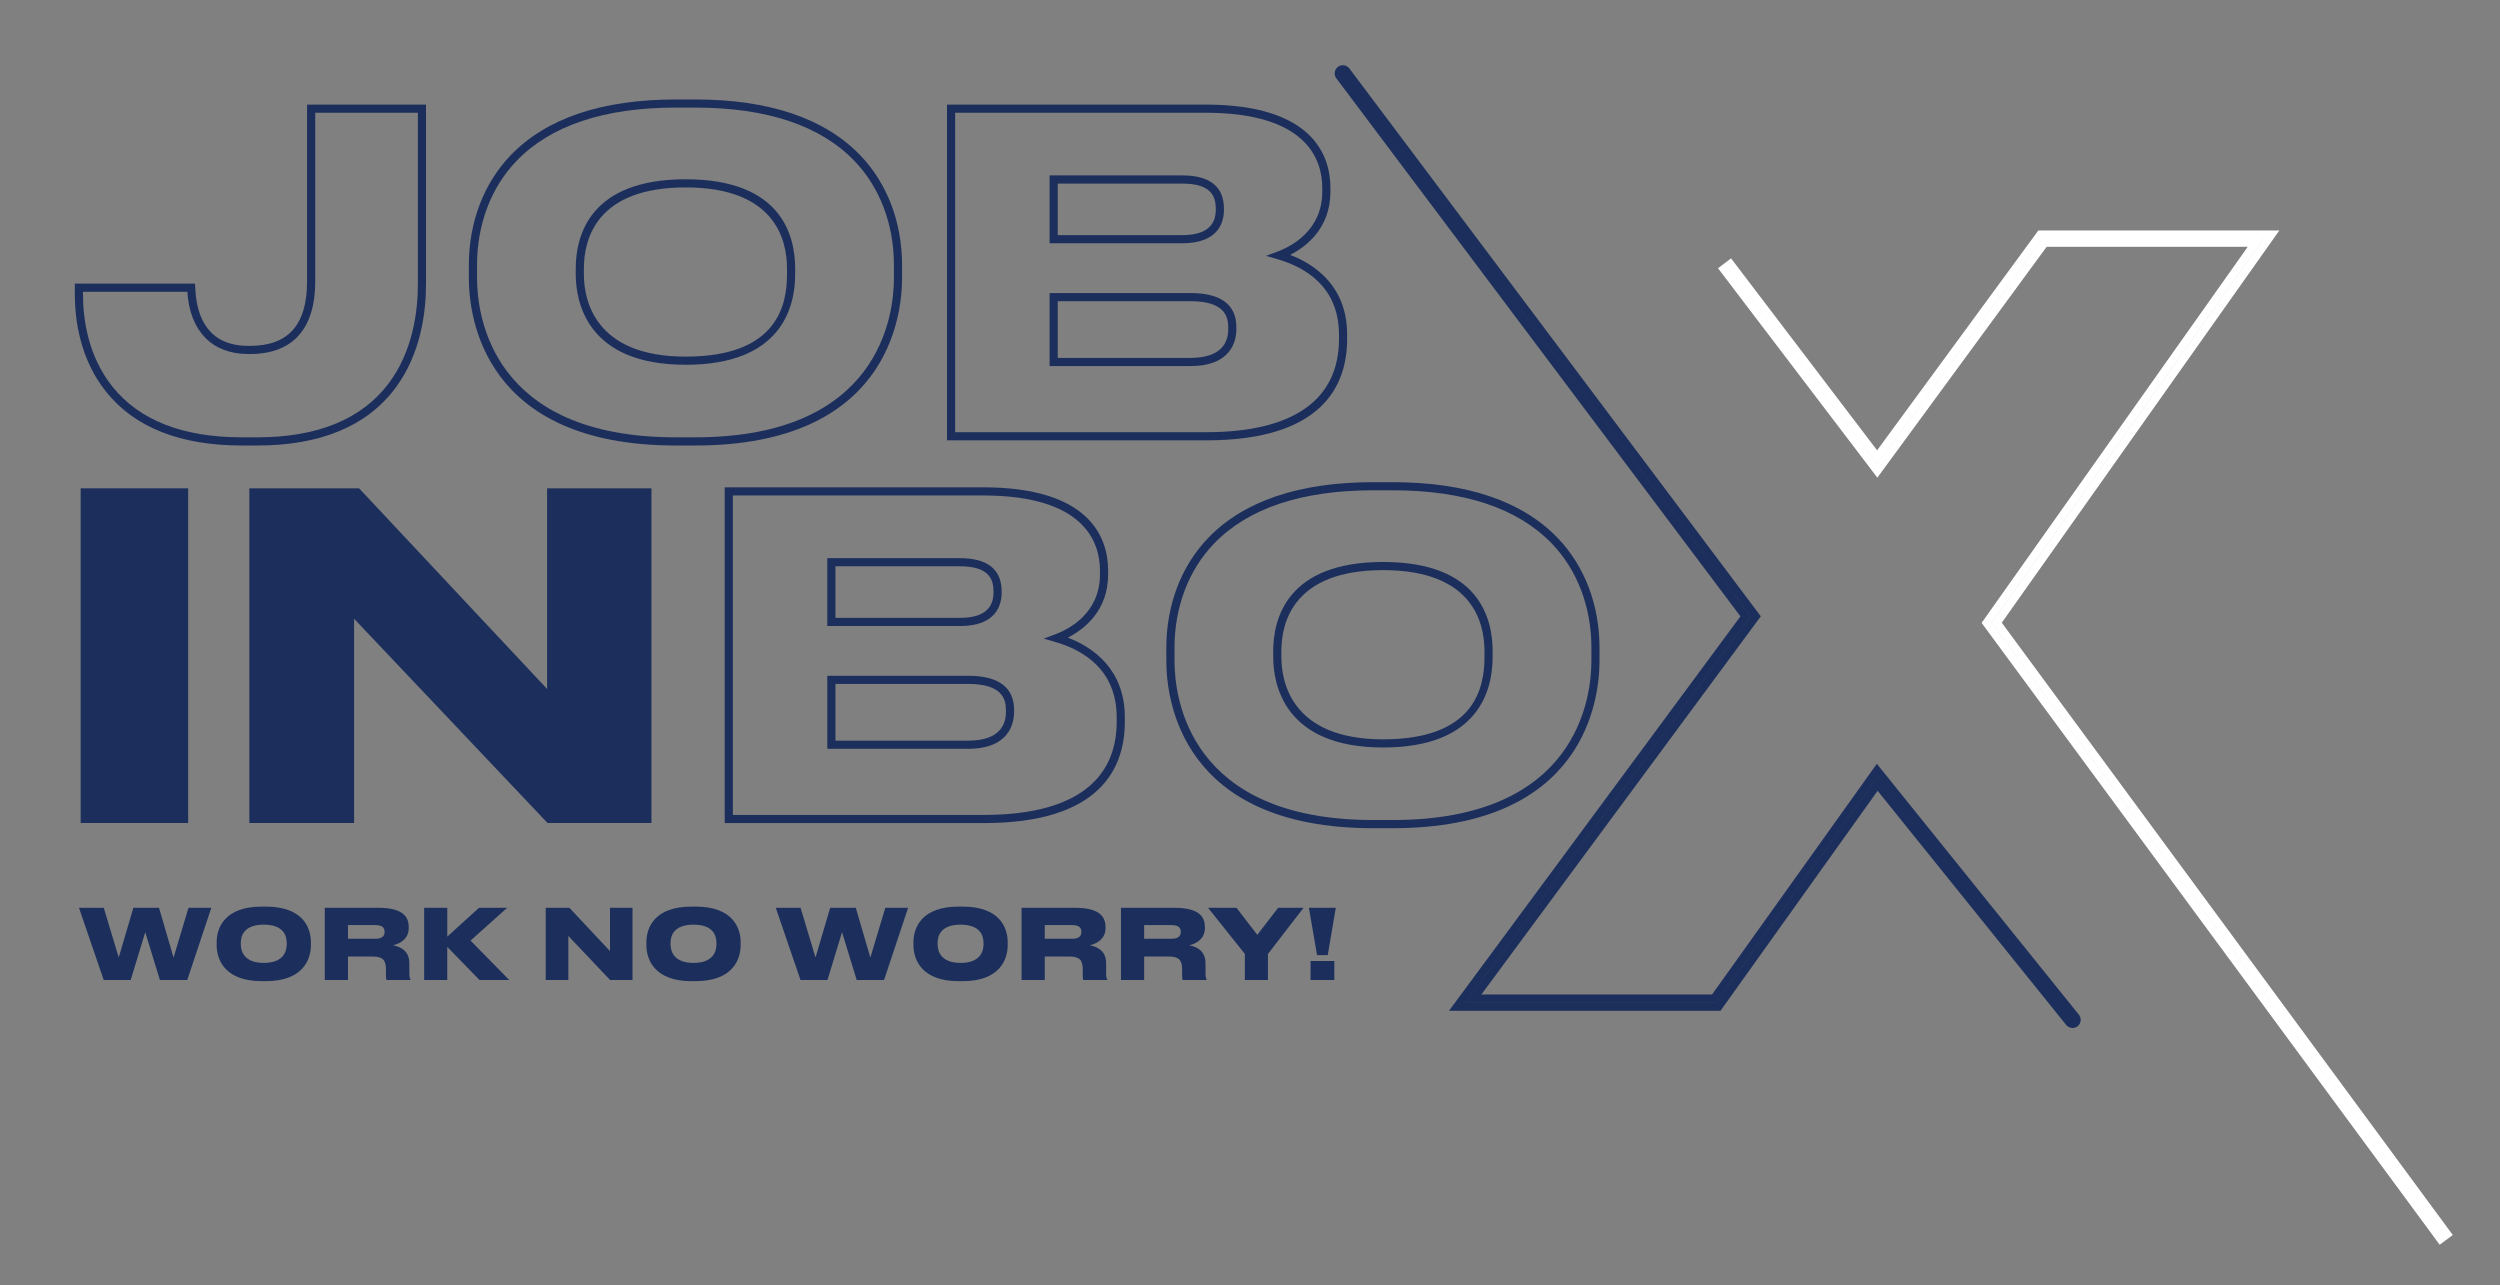 <svg xmlns="http://www.w3.org/2000/svg" id="Layer_1" data-name="Layer 1" viewBox="0 0 919.17 472.52"><rect x="0" y="0" width="919.17" height="472.52" fill="#808080" stroke="none"/><defs><style>      .cls-1 {        fill: #fff;      }      .cls-2 {        fill: #1c2f5c;      }    </style></defs><g><path class="cls-2" d="M29.01,333.76h9.14l5.5,18.27,5.39-18.27h9.42l5.35,18.31,5.5-18.31h8.39l-8.85,26.55h-10.06l-5.39-17.56-5.35,17.56h-9.92l-9.1-26.55Z"></path><path class="cls-2" d="M114.31,346.43v1.07c0,5.57-3.21,13.24-16.52,13.24h-1.61c-13.28,0-16.52-7.67-16.52-13.24v-1.07c0-5.64,3.25-13.1,16.52-13.1h1.61c13.28,0,16.52,7.46,16.52,13.1Zm-17.31-6.46c-7.1,0-8.46,3.85-8.46,6.75v.46c0,2.89,1.5,6.85,8.46,6.85s8.42-3.96,8.42-6.85v-.46c0-2.89-1.36-6.75-8.42-6.75Z"></path><path class="cls-2" d="M150.5,354.14v3.46c0,1.68,.18,2.14,.43,2.53v.18h-8.82c-.11-.18-.21-.64-.21-1.75v-2.21c0-3.43-1.25-4.67-5-4.67h-8.96v8.64h-8.53v-26.55h19.7c9.89,0,11.17,4,11.17,7.17v.32c0,3.53-2.64,5.6-5.78,6.28,3.53,.68,6,2.61,6,6.6Zm-12.53-8.99c2.75,0,3.43-1.18,3.43-2.53v-.07c0-1.29-.68-2.43-3.43-2.43h-10.03v5.03h10.03Z"></path><path class="cls-2" d="M155.96,333.76h8.49v10.6l11.67-10.6h10.35l-13.46,12.06,14.2,14.49h-10.92l-11.85-12.17v12.17h-8.49v-26.55Z"></path><path class="cls-2" d="M208.96,360.32h-8.32v-26.55h8.71l14.92,15.92v-15.92h8.28v26.55h-8.24l-15.35-16.2v16.2Z"></path><path class="cls-2" d="M272.31,346.43v1.07c0,5.57-3.21,13.24-16.52,13.24h-1.61c-13.28,0-16.52-7.67-16.52-13.24v-1.07c0-5.64,3.25-13.1,16.52-13.1h1.61c13.28,0,16.52,7.46,16.52,13.1Zm-17.31-6.46c-7.1,0-8.46,3.85-8.46,6.75v.46c0,2.89,1.5,6.85,8.46,6.85s8.42-3.96,8.42-6.85v-.46c0-2.89-1.36-6.75-8.42-6.75Z"></path><path class="cls-2" d="M285.2,333.76h9.14l5.5,18.27,5.39-18.27h9.42l5.35,18.31,5.5-18.31h8.39l-8.85,26.55h-10.06l-5.39-17.56-5.35,17.56h-9.92l-9.1-26.55Z"></path><path class="cls-2" d="M370.5,346.43v1.07c0,5.57-3.21,13.24-16.52,13.24h-1.61c-13.28,0-16.52-7.67-16.52-13.24v-1.07c0-5.64,3.25-13.1,16.52-13.1h1.61c13.28,0,16.52,7.46,16.52,13.1Zm-17.31-6.46c-7.1,0-8.46,3.85-8.46,6.75v.46c0,2.89,1.5,6.85,8.46,6.85s8.42-3.96,8.42-6.85v-.46c0-2.89-1.36-6.75-8.42-6.75Z"></path><path class="cls-2" d="M406.69,354.14v3.46c0,1.68,.18,2.14,.43,2.53v.18h-8.82c-.11-.18-.21-.64-.21-1.75v-2.21c0-3.43-1.25-4.67-5-4.67h-8.96v8.64h-8.53v-26.55h19.7c9.89,0,11.17,4,11.17,7.17v.32c0,3.53-2.64,5.6-5.78,6.28,3.53,.68,6,2.61,6,6.6Zm-12.53-8.99c2.75,0,3.43-1.18,3.43-2.53v-.07c0-1.29-.68-2.43-3.43-2.43h-10.03v5.03h10.03Z"></path><path class="cls-2" d="M443.23,354.14v3.46c0,1.68,.18,2.14,.43,2.53v.18h-8.82c-.11-.18-.21-.64-.21-1.75v-2.21c0-3.43-1.25-4.67-5-4.67h-8.96v8.64h-8.53v-26.55h19.7c9.89,0,11.17,4,11.17,7.17v.32c0,3.53-2.64,5.6-5.78,6.28,3.53,.68,6,2.61,6,6.6Zm-12.53-8.99c2.75,0,3.43-1.18,3.43-2.53v-.07c0-1.29-.68-2.43-3.43-2.43h-10.03v5.03h10.03Z"></path><path class="cls-2" d="M444.16,333.76h10.46l7.64,9.96,7.67-9.96h9.35l-13.1,16.99v9.57h-8.49v-9.6l-13.53-16.95Z"></path><path class="cls-2" d="M488.17,351.18h-3.93l-3-17.42h9.89l-2.96,17.42Zm-6.32,9.14v-7h8.74v7h-8.74Z"></path></g><path class="cls-2" d="M762,377.96c-.91,0-1.77-.41-2.34-1.12l-69.32-86.08-57.77,80.88h-99.83l107.16-145.02L491.32,28.79c-.48-.64-.69-1.43-.57-2.23,.11-.8,.53-1.5,1.17-1.98,1.33-.99,3.21-.73,4.21,.6l151.26,201.42-102.73,139.04h84.81l60.58-84.82,74.29,92.25c.5,.62,.73,1.41,.65,2.21-.09,.8-.48,1.52-1.1,2.02-.53,.43-1.2,.67-1.89,.67Zm-71.8-92.16l71.8,89.16h0l-71.81-89.18-59.18,82.85h-92.3l104.94-142.02L493.73,26.98l149.9,199.63-104.95,142.04h92.34l59.17-82.84Z"></path><path class="cls-1" d="M896.98,457.64l-.89-1.21-167.51-227.42,.62-.88,97.22-137.38h-73.94l-62.24,84.87-58.58-76.99,4.79-3.64,53.7,70.58,59.28-80.83h88.61l-102.05,144.21,165.83,225.13-4.84,3.57Zm-164.71-228.66l165.34,224.46h.01s-165.33-224.46-165.33-224.46l.62-.88,99.32-140.36h-81.29l-60.75,82.84-54.32-71.39h-.01s54.33,71.41,54.33,71.41l60.76-82.85h81.25l-99.94,141.23Z"></path><g><path class="cls-2" d="M94.6,163.8h-5.68c-22.62,0-39.41-6.64-49.9-19.74-9.51-11.88-11.51-26.13-11.51-35.99v-3.79h44.18l.18,2.81c.6,9.16,4.45,20.07,19.41,20.07h.63c14.12,0,20.98-7.74,20.98-23.67V38.45h43.74V104.44c0,10.58-1.96,25.81-11.29,38.27-10.49,14-27.56,21.09-50.75,21.09ZM30.51,107.27v.79c0,9.38,1.88,22.91,10.85,34.12,9.89,12.35,25.89,18.61,47.55,18.61h5.68c22.19,0,38.46-6.69,48.35-19.89,8.84-11.8,10.7-26.34,10.7-36.47V41.45h-37.74v62.04c0,17.45-8.29,26.67-23.98,26.67h-.63c-13.29,0-21.46-8.34-22.41-22.88h0s-38.37,0-38.37,0Z"></path><path class="cls-2" d="M255.57,163.8h-7.1c-70.6,0-76.09-47.13-76.09-61.57v-4.73c0-15.76,5.46-30.1,15.36-40.4,13.1-13.63,33.54-20.53,60.73-20.53h7.1c27.19,0,47.62,6.91,60.73,20.53,9.91,10.3,15.36,24.65,15.36,40.4v4.73c0,14.44-5.49,61.57-76.09,61.57Zm-7.1-124.24c-26.34,0-46.05,6.6-58.56,19.61-9.37,9.74-14.52,23.35-14.52,38.32v4.73c0,13.74,5.27,58.57,73.09,58.57h7.1c67.82,0,73.09-44.83,73.09-58.57v-4.73c0-14.98-5.16-28.59-14.52-38.32-12.52-13.02-32.22-19.61-58.56-19.61h-7.1Zm3.63,94.56c-36.48,0-40.42-23.3-40.42-33.31v-2.06c0-12.26,5.25-32.84,40.42-32.84s40.26,20.57,40.26,32.84v2.06c0,12.44-5.23,33.31-40.26,33.31Zm0-65.21c-32.56,0-37.42,18.69-37.42,29.84v2.06c0,9.11,3.65,30.31,37.42,30.31s37.26-18.99,37.26-30.31v-2.06c0-11.14-4.84-29.84-37.26-29.84Z"></path><path class="cls-2" d="M443.52,161.9h-95.34V38.45h95.03c39.97,0,45.94,19.19,45.94,30.62v1.43c0,13.26-8.63,20.05-14.79,23.21,9.12,3.52,20.94,11.52,20.94,29.35v1.58c0,17-8.98,37.26-51.78,37.26Zm-92.34-3h92.34c31.91,0,48.78-11.85,48.78-34.26v-1.58c0-17.5-12.23-24.73-22.49-27.72l-4.34-1.26,4.24-1.58c4.94-1.85,16.44-7.69,16.44-22v-1.43c0-10.32-5.58-27.62-42.94-27.62h-92.03v117.45Zm86.5-24.31h-51.78v-26.85h51.78c11.21,0,16.9,4.25,16.9,12.64v.63c0,4.08-1.65,13.58-16.9,13.58Zm-48.78-3h48.78c11.49,0,13.9-5.75,13.9-10.58v-.63c0-4.14-1.44-9.64-13.9-9.64h-48.78v20.85Zm45.79-42.14h-48.79v-24.96h48.79c10.17,0,15.32,4.14,15.32,12.31v.32c0,4.6-1.99,12.32-15.32,12.32Zm-45.79-3h45.79c8.17,0,12.32-3.14,12.32-9.32v-.32c0-4.34-1.4-9.31-12.32-9.31h-45.79v18.96Z"></path></g><g><g><path class="cls-2" d="M29.65,302.59v-123.05h39.53v123.05H29.65Z"></path><path class="cls-2" d="M130.21,302.59h-38.54v-123.05h40.35l69.13,73.76v-73.76h38.37v123.05h-38.21l-71.12-75.09v75.09Z"></path></g><path class="cls-2" d="M361.79,302.62h-95.34v-123.45h95.03c39.97,0,45.94,19.19,45.94,30.62v1.43c0,13.26-8.63,20.05-14.79,23.21,9.12,3.52,20.94,11.52,20.94,29.35v1.58c0,17-8.98,37.26-51.78,37.26Zm-92.34-3h92.34c31.91,0,48.78-11.85,48.78-34.26v-1.58c0-17.5-12.23-24.73-22.49-27.72l-4.34-1.26,4.24-1.58c4.94-1.85,16.44-7.69,16.44-22v-1.43c0-10.32-5.58-27.62-42.94-27.62h-92.03v117.45Zm86.5-24.31h-51.78v-26.85h51.78c11.21,0,16.9,4.25,16.9,12.64v.63c0,4.08-1.65,13.58-16.9,13.58Zm-48.78-3h48.78c11.49,0,13.9-5.75,13.9-10.58v-.63c0-4.14-1.44-9.64-13.9-9.64h-48.78v20.85Zm45.79-42.14h-48.79v-24.95h48.79c10.17,0,15.32,4.14,15.32,12.32v.32c0,4.6-1.99,12.32-15.32,12.32Zm-45.79-3h45.79c8.17,0,12.32-3.14,12.32-9.32v-.32c0-4.34-1.4-9.32-12.32-9.32h-45.79v18.96Z"></path><path class="cls-2" d="M512.01,304.51h-7.1c-70.6,0-76.09-47.13-76.09-61.57v-4.73c0-15.76,5.46-30.1,15.36-40.4,13.1-13.62,33.54-20.53,60.72-20.53h7.1c27.19,0,47.62,6.91,60.73,20.53,9.91,10.3,15.36,24.65,15.36,40.4v4.73c0,14.44-5.49,61.57-76.09,61.57Zm-7.1-124.24c-26.34,0-46.05,6.6-58.56,19.61-9.37,9.74-14.52,23.35-14.52,38.32v4.73c0,13.74,5.27,58.57,73.09,58.57h7.1c67.82,0,73.09-44.83,73.09-58.57v-4.73c0-14.98-5.16-28.59-14.52-38.32-12.52-13.01-32.22-19.61-58.56-19.61h-7.1Zm3.63,94.56c-36.48,0-40.42-23.3-40.42-33.31v-2.06c0-12.26,5.25-32.84,40.42-32.84s40.26,20.57,40.26,32.84v2.06c0,12.44-5.23,33.31-40.26,33.31Zm0-65.21c-32.56,0-37.42,18.69-37.42,29.84v2.06c0,9.11,3.65,30.31,37.42,30.31s37.26-18.99,37.26-30.31v-2.06c0-11.14-4.84-29.84-37.26-29.84Z"></path></g></svg>